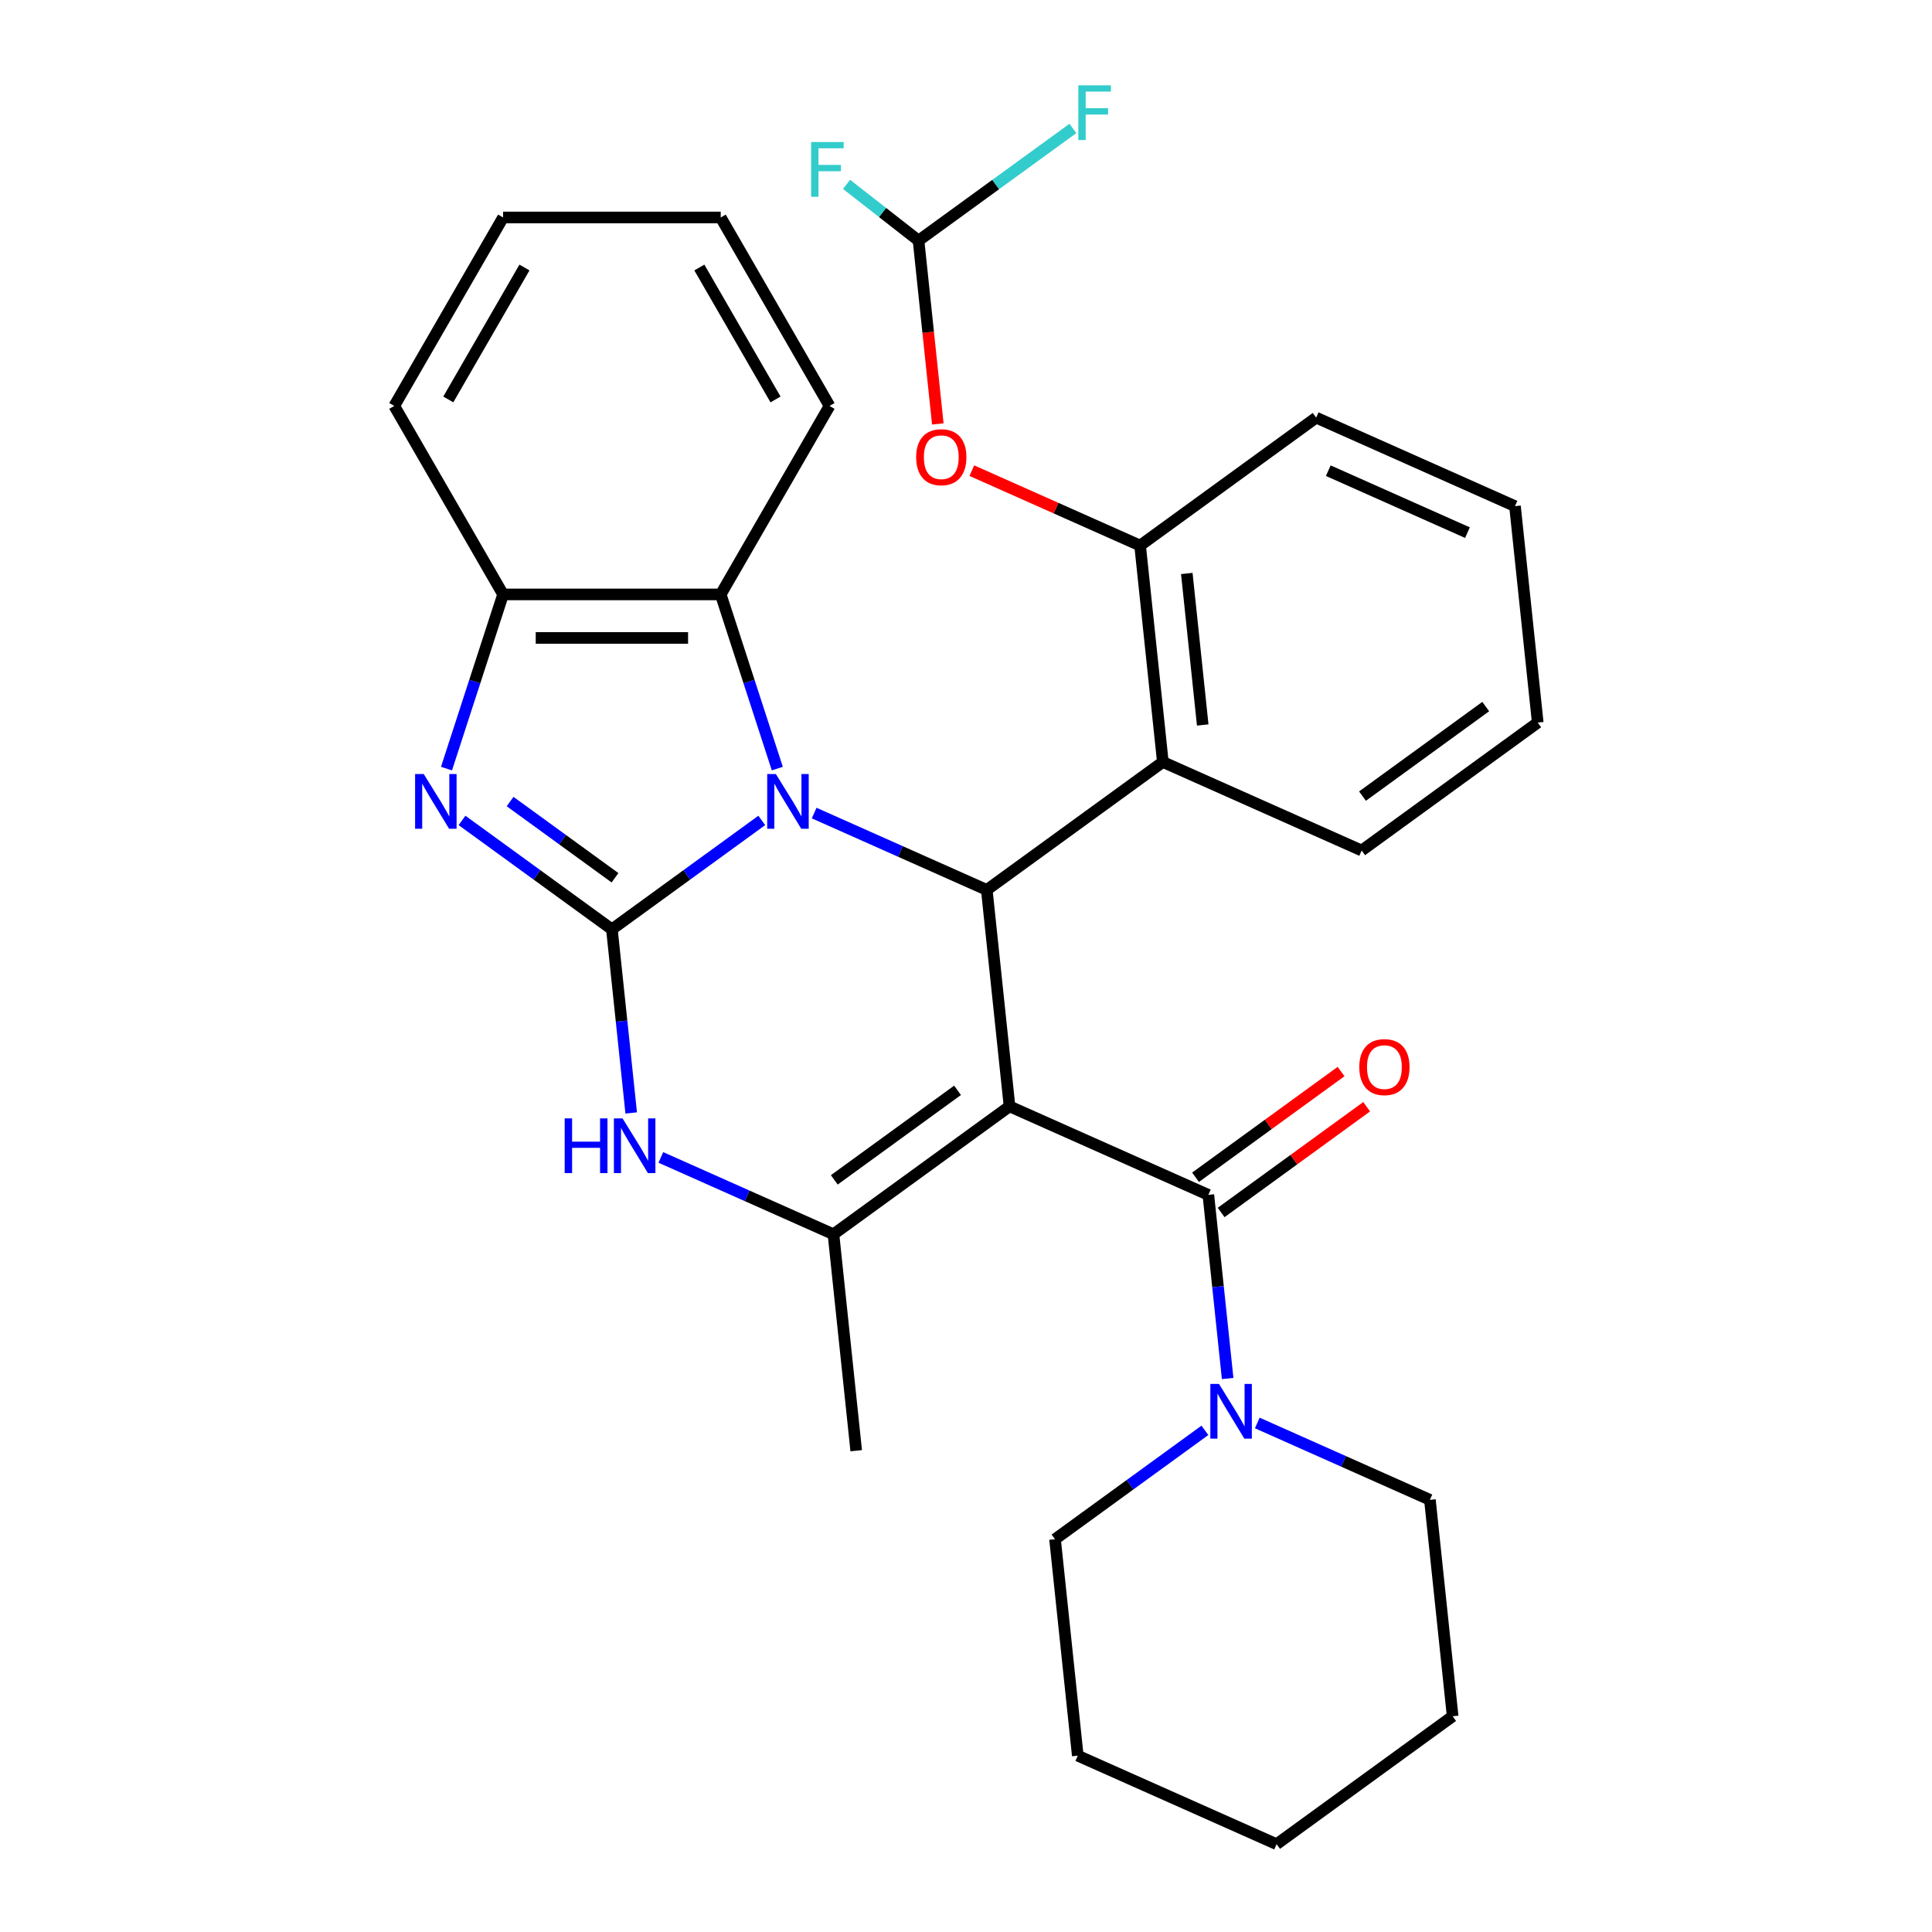 <?xml version='1.0' encoding='iso-8859-1'?>
<svg version='1.1' baseProfile='full'
              xmlns='http://www.w3.org/2000/svg'
                      xmlns:rdkit='http://www.rdkit.org/xml'
                      xmlns:xlink='http://www.w3.org/1999/xlink'
                  xml:space='preserve'
width='1000px' height='1000px' viewBox='0 0 1000 1000'>
<!-- END OF HEADER -->
<rect style='opacity:1.0;fill:#FFFFFF;stroke:none' width='1000' height='1000' x='0' y='0'> </rect>
<path class='bond-2' d='M 522.531,572.646 L 510.757,460.618' style='fill:none;fill-rule:evenodd;stroke:#000000;stroke-width:6px;stroke-linecap:butt;stroke-linejoin:miter;stroke-opacity:1' />
<path class='bond-3' d='M 522.531,572.646 L 431.4,638.857' style='fill:none;fill-rule:evenodd;stroke:#000000;stroke-width:6px;stroke-linecap:butt;stroke-linejoin:miter;stroke-opacity:1' />
<path class='bond-3' d='M 495.619,564.351 L 431.827,610.699' style='fill:none;fill-rule:evenodd;stroke:#000000;stroke-width:6px;stroke-linecap:butt;stroke-linejoin:miter;stroke-opacity:1' />
<path class='bond-6' d='M 522.531,572.646 L 625.437,618.463' style='fill:none;fill-rule:evenodd;stroke:#000000;stroke-width:6px;stroke-linecap:butt;stroke-linejoin:miter;stroke-opacity:1' />
<path class='bond-0' d='M 316.719,481.013 L 321.714,528.538' style='fill:none;fill-rule:evenodd;stroke:#000000;stroke-width:6px;stroke-linecap:butt;stroke-linejoin:miter;stroke-opacity:1' />
<path class='bond-0' d='M 321.714,528.538 L 326.709,576.064' style='fill:none;fill-rule:evenodd;stroke:#0000FF;stroke-width:6px;stroke-linecap:butt;stroke-linejoin:miter;stroke-opacity:1' />
<path class='bond-4' d='M 316.719,481.013 L 277.931,452.832' style='fill:none;fill-rule:evenodd;stroke:#000000;stroke-width:6px;stroke-linecap:butt;stroke-linejoin:miter;stroke-opacity:1' />
<path class='bond-4' d='M 277.931,452.832 L 239.144,424.651' style='fill:none;fill-rule:evenodd;stroke:#0000FF;stroke-width:6px;stroke-linecap:butt;stroke-linejoin:miter;stroke-opacity:1' />
<path class='bond-4' d='M 318.325,454.332 L 291.174,434.605' style='fill:none;fill-rule:evenodd;stroke:#000000;stroke-width:6px;stroke-linecap:butt;stroke-linejoin:miter;stroke-opacity:1' />
<path class='bond-4' d='M 291.174,434.605 L 264.022,414.879' style='fill:none;fill-rule:evenodd;stroke:#0000FF;stroke-width:6px;stroke-linecap:butt;stroke-linejoin:miter;stroke-opacity:1' />
<path class='bond-31' d='M 316.719,481.013 L 355.507,452.832' style='fill:none;fill-rule:evenodd;stroke:#000000;stroke-width:6px;stroke-linecap:butt;stroke-linejoin:miter;stroke-opacity:1' />
<path class='bond-31' d='M 355.507,452.832 L 394.294,424.651' style='fill:none;fill-rule:evenodd;stroke:#0000FF;stroke-width:6px;stroke-linecap:butt;stroke-linejoin:miter;stroke-opacity:1' />
<path class='bond-1' d='M 421.407,420.837 L 466.082,440.728' style='fill:none;fill-rule:evenodd;stroke:#0000FF;stroke-width:6px;stroke-linecap:butt;stroke-linejoin:miter;stroke-opacity:1' />
<path class='bond-1' d='M 466.082,440.728 L 510.757,460.618' style='fill:none;fill-rule:evenodd;stroke:#000000;stroke-width:6px;stroke-linecap:butt;stroke-linejoin:miter;stroke-opacity:1' />
<path class='bond-8' d='M 402.335,397.826 L 387.688,352.748' style='fill:none;fill-rule:evenodd;stroke:#0000FF;stroke-width:6px;stroke-linecap:butt;stroke-linejoin:miter;stroke-opacity:1' />
<path class='bond-8' d='M 387.688,352.748 L 373.041,307.67' style='fill:none;fill-rule:evenodd;stroke:#000000;stroke-width:6px;stroke-linecap:butt;stroke-linejoin:miter;stroke-opacity:1' />
<path class='bond-7' d='M 510.757,460.618 L 601.888,394.408' style='fill:none;fill-rule:evenodd;stroke:#000000;stroke-width:6px;stroke-linecap:butt;stroke-linejoin:miter;stroke-opacity:1' />
<path class='bond-5' d='M 431.4,638.857 L 386.725,618.966' style='fill:none;fill-rule:evenodd;stroke:#000000;stroke-width:6px;stroke-linecap:butt;stroke-linejoin:miter;stroke-opacity:1' />
<path class='bond-5' d='M 386.725,618.966 L 342.05,599.076' style='fill:none;fill-rule:evenodd;stroke:#0000FF;stroke-width:6px;stroke-linecap:butt;stroke-linejoin:miter;stroke-opacity:1' />
<path class='bond-17' d='M 431.4,638.857 L 443.174,750.884' style='fill:none;fill-rule:evenodd;stroke:#000000;stroke-width:6px;stroke-linecap:butt;stroke-linejoin:miter;stroke-opacity:1' />
<path class='bond-32' d='M 231.104,397.826 L 245.75,352.748' style='fill:none;fill-rule:evenodd;stroke:#0000FF;stroke-width:6px;stroke-linecap:butt;stroke-linejoin:miter;stroke-opacity:1' />
<path class='bond-32' d='M 245.75,352.748 L 260.397,307.67' style='fill:none;fill-rule:evenodd;stroke:#000000;stroke-width:6px;stroke-linecap:butt;stroke-linejoin:miter;stroke-opacity:1' />
<path class='bond-10' d='M 625.437,618.463 L 630.432,665.988' style='fill:none;fill-rule:evenodd;stroke:#000000;stroke-width:6px;stroke-linecap:butt;stroke-linejoin:miter;stroke-opacity:1' />
<path class='bond-10' d='M 630.432,665.988 L 635.428,713.514' style='fill:none;fill-rule:evenodd;stroke:#0000FF;stroke-width:6px;stroke-linecap:butt;stroke-linejoin:miter;stroke-opacity:1' />
<path class='bond-14' d='M 632.058,627.576 L 669.716,600.216' style='fill:none;fill-rule:evenodd;stroke:#000000;stroke-width:6px;stroke-linecap:butt;stroke-linejoin:miter;stroke-opacity:1' />
<path class='bond-14' d='M 669.716,600.216 L 707.374,572.856' style='fill:none;fill-rule:evenodd;stroke:#FF0000;stroke-width:6px;stroke-linecap:butt;stroke-linejoin:miter;stroke-opacity:1' />
<path class='bond-14' d='M 618.816,609.35 L 656.474,581.99' style='fill:none;fill-rule:evenodd;stroke:#000000;stroke-width:6px;stroke-linecap:butt;stroke-linejoin:miter;stroke-opacity:1' />
<path class='bond-14' d='M 656.474,581.99 L 694.131,554.63' style='fill:none;fill-rule:evenodd;stroke:#FF0000;stroke-width:6px;stroke-linecap:butt;stroke-linejoin:miter;stroke-opacity:1' />
<path class='bond-11' d='M 601.888,394.408 L 590.113,282.38' style='fill:none;fill-rule:evenodd;stroke:#000000;stroke-width:6px;stroke-linecap:butt;stroke-linejoin:miter;stroke-opacity:1' />
<path class='bond-11' d='M 622.527,375.248 L 614.285,296.829' style='fill:none;fill-rule:evenodd;stroke:#000000;stroke-width:6px;stroke-linecap:butt;stroke-linejoin:miter;stroke-opacity:1' />
<path class='bond-18' d='M 601.888,394.408 L 704.794,440.224' style='fill:none;fill-rule:evenodd;stroke:#000000;stroke-width:6px;stroke-linecap:butt;stroke-linejoin:miter;stroke-opacity:1' />
<path class='bond-9' d='M 373.041,307.67 L 260.397,307.67' style='fill:none;fill-rule:evenodd;stroke:#000000;stroke-width:6px;stroke-linecap:butt;stroke-linejoin:miter;stroke-opacity:1' />
<path class='bond-9' d='M 356.145,330.199 L 277.293,330.199' style='fill:none;fill-rule:evenodd;stroke:#000000;stroke-width:6px;stroke-linecap:butt;stroke-linejoin:miter;stroke-opacity:1' />
<path class='bond-21' d='M 373.041,307.67 L 429.364,210.117' style='fill:none;fill-rule:evenodd;stroke:#000000;stroke-width:6px;stroke-linecap:butt;stroke-linejoin:miter;stroke-opacity:1' />
<path class='bond-22' d='M 260.397,307.67 L 204.074,210.117' style='fill:none;fill-rule:evenodd;stroke:#000000;stroke-width:6px;stroke-linecap:butt;stroke-linejoin:miter;stroke-opacity:1' />
<path class='bond-19' d='M 623.656,740.339 L 584.868,768.52' style='fill:none;fill-rule:evenodd;stroke:#0000FF;stroke-width:6px;stroke-linecap:butt;stroke-linejoin:miter;stroke-opacity:1' />
<path class='bond-19' d='M 584.868,768.52 L 546.08,796.701' style='fill:none;fill-rule:evenodd;stroke:#000000;stroke-width:6px;stroke-linecap:butt;stroke-linejoin:miter;stroke-opacity:1' />
<path class='bond-20' d='M 650.768,736.526 L 695.443,756.416' style='fill:none;fill-rule:evenodd;stroke:#0000FF;stroke-width:6px;stroke-linecap:butt;stroke-linejoin:miter;stroke-opacity:1' />
<path class='bond-20' d='M 695.443,756.416 L 740.118,776.307' style='fill:none;fill-rule:evenodd;stroke:#000000;stroke-width:6px;stroke-linecap:butt;stroke-linejoin:miter;stroke-opacity:1' />
<path class='bond-12' d='M 590.113,282.38 L 546.569,262.992' style='fill:none;fill-rule:evenodd;stroke:#000000;stroke-width:6px;stroke-linecap:butt;stroke-linejoin:miter;stroke-opacity:1' />
<path class='bond-12' d='M 546.569,262.992 L 503.024,243.605' style='fill:none;fill-rule:evenodd;stroke:#FF0000;stroke-width:6px;stroke-linecap:butt;stroke-linejoin:miter;stroke-opacity:1' />
<path class='bond-23' d='M 590.113,282.38 L 681.245,216.169' style='fill:none;fill-rule:evenodd;stroke:#000000;stroke-width:6px;stroke-linecap:butt;stroke-linejoin:miter;stroke-opacity:1' />
<path class='bond-13' d='M 485.406,219.427 L 480.42,171.981' style='fill:none;fill-rule:evenodd;stroke:#FF0000;stroke-width:6px;stroke-linecap:butt;stroke-linejoin:miter;stroke-opacity:1' />
<path class='bond-13' d='M 480.42,171.981 L 475.433,124.536' style='fill:none;fill-rule:evenodd;stroke:#000000;stroke-width:6px;stroke-linecap:butt;stroke-linejoin:miter;stroke-opacity:1' />
<path class='bond-15' d='M 475.433,124.536 L 456.805,109.981' style='fill:none;fill-rule:evenodd;stroke:#000000;stroke-width:6px;stroke-linecap:butt;stroke-linejoin:miter;stroke-opacity:1' />
<path class='bond-15' d='M 456.805,109.981 L 438.178,95.426' style='fill:none;fill-rule:evenodd;stroke:#33CCCC;stroke-width:6px;stroke-linecap:butt;stroke-linejoin:miter;stroke-opacity:1' />
<path class='bond-16' d='M 475.433,124.536 L 515.381,95.512' style='fill:none;fill-rule:evenodd;stroke:#000000;stroke-width:6px;stroke-linecap:butt;stroke-linejoin:miter;stroke-opacity:1' />
<path class='bond-16' d='M 515.381,95.512 L 555.328,66.488' style='fill:none;fill-rule:evenodd;stroke:#33CCCC;stroke-width:6px;stroke-linecap:butt;stroke-linejoin:miter;stroke-opacity:1' />
<path class='bond-24' d='M 704.794,440.224 L 795.926,374.013' style='fill:none;fill-rule:evenodd;stroke:#000000;stroke-width:6px;stroke-linecap:butt;stroke-linejoin:miter;stroke-opacity:1' />
<path class='bond-24' d='M 705.222,412.066 L 769.014,365.719' style='fill:none;fill-rule:evenodd;stroke:#000000;stroke-width:6px;stroke-linecap:butt;stroke-linejoin:miter;stroke-opacity:1' />
<path class='bond-26' d='M 546.08,796.701 L 557.855,908.729' style='fill:none;fill-rule:evenodd;stroke:#000000;stroke-width:6px;stroke-linecap:butt;stroke-linejoin:miter;stroke-opacity:1' />
<path class='bond-25' d='M 740.118,776.307 L 751.892,888.335' style='fill:none;fill-rule:evenodd;stroke:#000000;stroke-width:6px;stroke-linecap:butt;stroke-linejoin:miter;stroke-opacity:1' />
<path class='bond-27' d='M 429.364,210.117 L 373.041,112.564' style='fill:none;fill-rule:evenodd;stroke:#000000;stroke-width:6px;stroke-linecap:butt;stroke-linejoin:miter;stroke-opacity:1' />
<path class='bond-27' d='M 401.405,206.749 L 361.979,138.461' style='fill:none;fill-rule:evenodd;stroke:#000000;stroke-width:6px;stroke-linecap:butt;stroke-linejoin:miter;stroke-opacity:1' />
<path class='bond-35' d='M 204.074,210.117 L 260.397,112.564' style='fill:none;fill-rule:evenodd;stroke:#000000;stroke-width:6px;stroke-linecap:butt;stroke-linejoin:miter;stroke-opacity:1' />
<path class='bond-35' d='M 232.033,206.749 L 271.459,138.461' style='fill:none;fill-rule:evenodd;stroke:#000000;stroke-width:6px;stroke-linecap:butt;stroke-linejoin:miter;stroke-opacity:1' />
<path class='bond-34' d='M 681.245,216.169 L 784.151,261.986' style='fill:none;fill-rule:evenodd;stroke:#000000;stroke-width:6px;stroke-linecap:butt;stroke-linejoin:miter;stroke-opacity:1' />
<path class='bond-34' d='M 687.518,243.623 L 759.552,275.694' style='fill:none;fill-rule:evenodd;stroke:#000000;stroke-width:6px;stroke-linecap:butt;stroke-linejoin:miter;stroke-opacity:1' />
<path class='bond-29' d='M 795.926,374.013 L 784.151,261.986' style='fill:none;fill-rule:evenodd;stroke:#000000;stroke-width:6px;stroke-linecap:butt;stroke-linejoin:miter;stroke-opacity:1' />
<path class='bond-30' d='M 751.892,888.335 L 660.761,954.545' style='fill:none;fill-rule:evenodd;stroke:#000000;stroke-width:6px;stroke-linecap:butt;stroke-linejoin:miter;stroke-opacity:1' />
<path class='bond-33' d='M 557.855,908.729 L 660.761,954.545' style='fill:none;fill-rule:evenodd;stroke:#000000;stroke-width:6px;stroke-linecap:butt;stroke-linejoin:miter;stroke-opacity:1' />
<path class='bond-28' d='M 373.041,112.564 L 260.397,112.564' style='fill:none;fill-rule:evenodd;stroke:#000000;stroke-width:6px;stroke-linecap:butt;stroke-linejoin:miter;stroke-opacity:1' />
<path  class='atom-2' d='M 401.591 400.642
L 410.871 415.642
Q 411.791 417.122, 413.271 419.802
Q 414.751 422.482, 414.831 422.642
L 414.831 400.642
L 418.591 400.642
L 418.591 428.962
L 414.711 428.962
L 404.751 412.562
Q 403.591 410.642, 402.351 408.442
Q 401.151 406.242, 400.791 405.562
L 400.791 428.962
L 397.111 428.962
L 397.111 400.642
L 401.591 400.642
' fill='#0000FF'/>
<path  class='atom-5' d='M 219.328 400.642
L 228.608 415.642
Q 229.528 417.122, 231.008 419.802
Q 232.488 422.482, 232.568 422.642
L 232.568 400.642
L 236.328 400.642
L 236.328 428.962
L 232.448 428.962
L 222.488 412.562
Q 221.328 410.642, 220.088 408.442
Q 218.888 406.242, 218.528 405.562
L 218.528 428.962
L 214.848 428.962
L 214.848 400.642
L 219.328 400.642
' fill='#0000FF'/>
<path  class='atom-6' d='M 292.274 578.88
L 296.114 578.88
L 296.114 590.92
L 310.594 590.92
L 310.594 578.88
L 314.434 578.88
L 314.434 607.2
L 310.594 607.2
L 310.594 594.12
L 296.114 594.12
L 296.114 607.2
L 292.274 607.2
L 292.274 578.88
' fill='#0000FF'/>
<path  class='atom-6' d='M 322.234 578.88
L 331.514 593.88
Q 332.434 595.36, 333.914 598.04
Q 335.394 600.72, 335.474 600.88
L 335.474 578.88
L 339.234 578.88
L 339.234 607.2
L 335.354 607.2
L 325.394 590.8
Q 324.234 588.88, 322.994 586.68
Q 321.794 584.48, 321.434 583.8
L 321.434 607.2
L 317.754 607.2
L 317.754 578.88
L 322.234 578.88
' fill='#0000FF'/>
<path  class='atom-11' d='M 630.952 716.33
L 640.232 731.33
Q 641.152 732.81, 642.632 735.49
Q 644.112 738.17, 644.192 738.33
L 644.192 716.33
L 647.952 716.33
L 647.952 744.65
L 644.072 744.65
L 634.112 728.25
Q 632.952 726.33, 631.712 724.13
Q 630.512 721.93, 630.152 721.25
L 630.152 744.65
L 626.472 744.65
L 626.472 716.33
L 630.952 716.33
' fill='#0000FF'/>
<path  class='atom-13' d='M 474.207 236.643
Q 474.207 229.843, 477.567 226.043
Q 480.927 222.243, 487.207 222.243
Q 493.487 222.243, 496.847 226.043
Q 500.207 229.843, 500.207 236.643
Q 500.207 243.523, 496.807 247.443
Q 493.407 251.323, 487.207 251.323
Q 480.967 251.323, 477.567 247.443
Q 474.207 243.563, 474.207 236.643
M 487.207 248.123
Q 491.527 248.123, 493.847 245.243
Q 496.207 242.323, 496.207 236.643
Q 496.207 231.083, 493.847 228.283
Q 491.527 225.443, 487.207 225.443
Q 482.887 225.443, 480.527 228.243
Q 478.207 231.043, 478.207 236.643
Q 478.207 242.363, 480.527 245.243
Q 482.887 248.123, 487.207 248.123
' fill='#FF0000'/>
<path  class='atom-15' d='M 703.569 552.332
Q 703.569 545.532, 706.929 541.732
Q 710.289 537.932, 716.569 537.932
Q 722.849 537.932, 726.209 541.732
Q 729.569 545.532, 729.569 552.332
Q 729.569 559.212, 726.169 563.132
Q 722.769 567.012, 716.569 567.012
Q 710.329 567.012, 706.929 563.132
Q 703.569 559.252, 703.569 552.332
M 716.569 563.812
Q 720.889 563.812, 723.209 560.932
Q 725.569 558.012, 725.569 552.332
Q 725.569 546.772, 723.209 543.972
Q 720.889 541.132, 716.569 541.132
Q 712.249 541.132, 709.889 543.932
Q 707.569 546.732, 707.569 552.332
Q 707.569 558.052, 709.889 560.932
Q 712.249 563.812, 716.569 563.812
' fill='#FF0000'/>
<path  class='atom-16' d='M 419.841 73.517
L 436.681 73.517
L 436.681 76.757
L 423.641 76.757
L 423.641 85.357
L 435.241 85.357
L 435.241 88.637
L 423.641 88.637
L 423.641 101.837
L 419.841 101.837
L 419.841 73.517
' fill='#33CCCC'/>
<path  class='atom-17' d='M 558.144 44.165
L 574.984 44.165
L 574.984 47.405
L 561.944 47.405
L 561.944 56.005
L 573.544 56.005
L 573.544 59.285
L 561.944 59.285
L 561.944 72.485
L 558.144 72.485
L 558.144 44.165
' fill='#33CCCC'/>
</svg>
